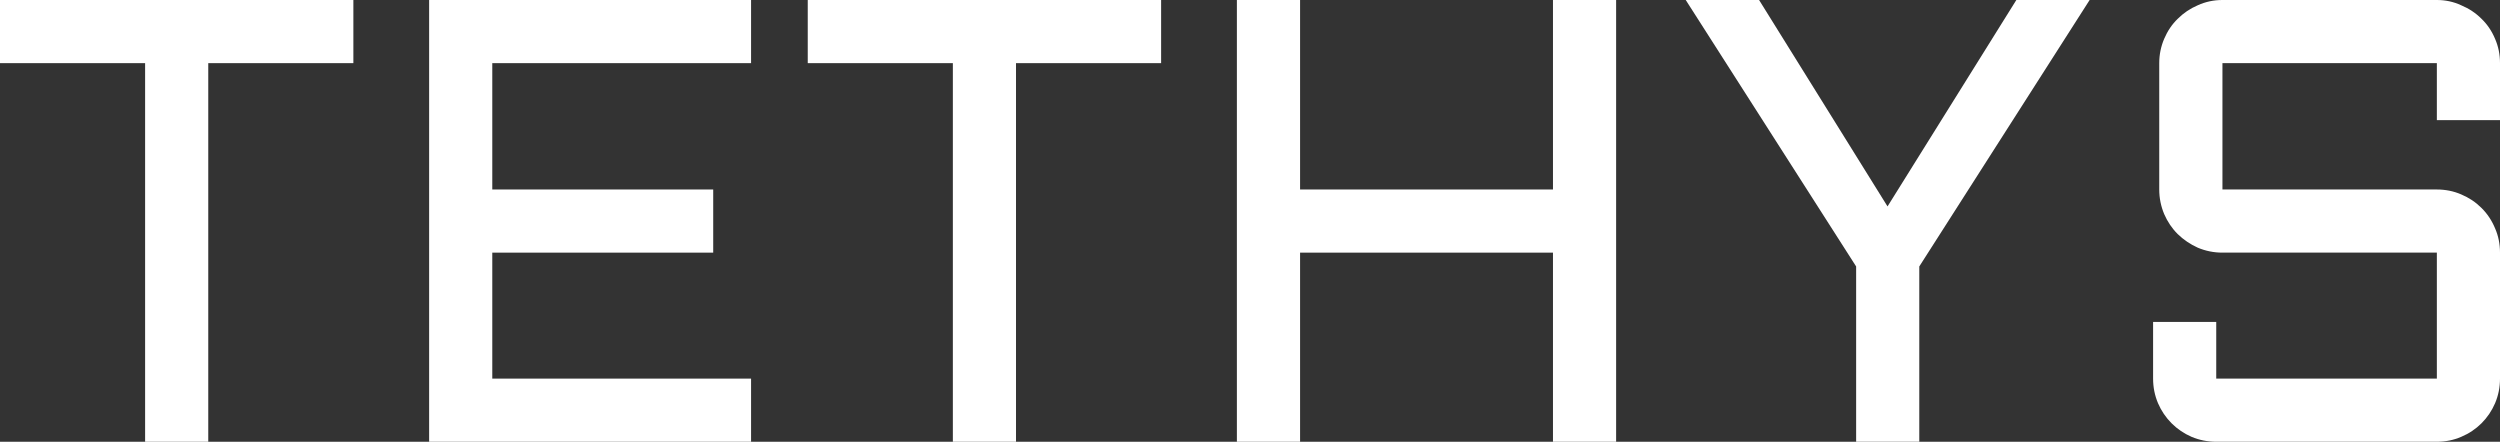 <?xml version="1.0" encoding="utf-8"?>
<svg xmlns="http://www.w3.org/2000/svg" fill="none" height="100%" overflow="visible" preserveAspectRatio="none" style="display: block;" viewBox="0 0 47.549 8.402" width="100%">
<rect x="0" y="0" width="47.549" height="8.402" fill="#333333" stroke="none"/>
<g id="TETHYS">
<path d="M0 0H6.721V1.201H3.961V8.402H2.76V1.201H0V0Z" fill="white"/>
<path d="M8.162 0H14.285V1.201H9.363V3.604H13.565V4.805H9.363V7.201H14.285V8.402H8.162V0Z" fill="white"/>
<path d="M15.363 0H22.084V1.201H19.324V8.402H18.123V1.201H15.363V0Z" fill="white"/>
<path d="M30.738 0V8.402H29.537V4.805H24.727V8.402H23.525V0H24.727V3.604H29.537V0H30.738Z" fill="white"/>
<path d="M33.457 0L35.9 3.926L38.35 0H39.744L36.504 5.068V8.402H35.303V5.068L32.062 0H33.457Z" fill="white"/>
<path d="M42.27 4.805C42.105 4.805 41.949 4.773 41.801 4.711C41.656 4.645 41.529 4.559 41.42 4.453C41.31 4.344 41.225 4.217 41.162 4.072C41.1 3.924 41.068 3.768 41.068 3.604V1.201C41.068 1.037 41.1 0.883 41.162 0.738C41.225 0.59 41.31 0.463 41.42 0.357C41.529 0.248 41.656 0.162 41.801 0.1C41.949 0.033 42.105 0 42.27 0H46.348C46.512 0 46.666 0.033 46.81 0.1C46.959 0.162 47.088 0.248 47.197 0.357C47.307 0.463 47.393 0.59 47.455 0.738C47.518 0.883 47.549 1.037 47.549 1.201V2.285H46.348V1.201H42.27V3.604H46.348C46.512 3.604 46.666 3.635 46.81 3.697C46.959 3.76 47.088 3.846 47.197 3.955C47.307 4.064 47.393 4.193 47.455 4.342C47.518 4.486 47.549 4.641 47.549 4.805V7.201C47.549 7.365 47.518 7.521 47.455 7.67C47.393 7.814 47.307 7.941 47.197 8.051C47.088 8.16 46.959 8.246 46.81 8.309C46.666 8.371 46.512 8.402 46.348 8.402H42.152C41.988 8.402 41.832 8.371 41.684 8.309C41.539 8.246 41.412 8.16 41.303 8.051C41.193 7.941 41.107 7.814 41.045 7.67C40.982 7.521 40.951 7.365 40.951 7.201V6.123H42.152V7.201H46.348V4.805H42.27Z" fill="white"/>
</g>
</svg>